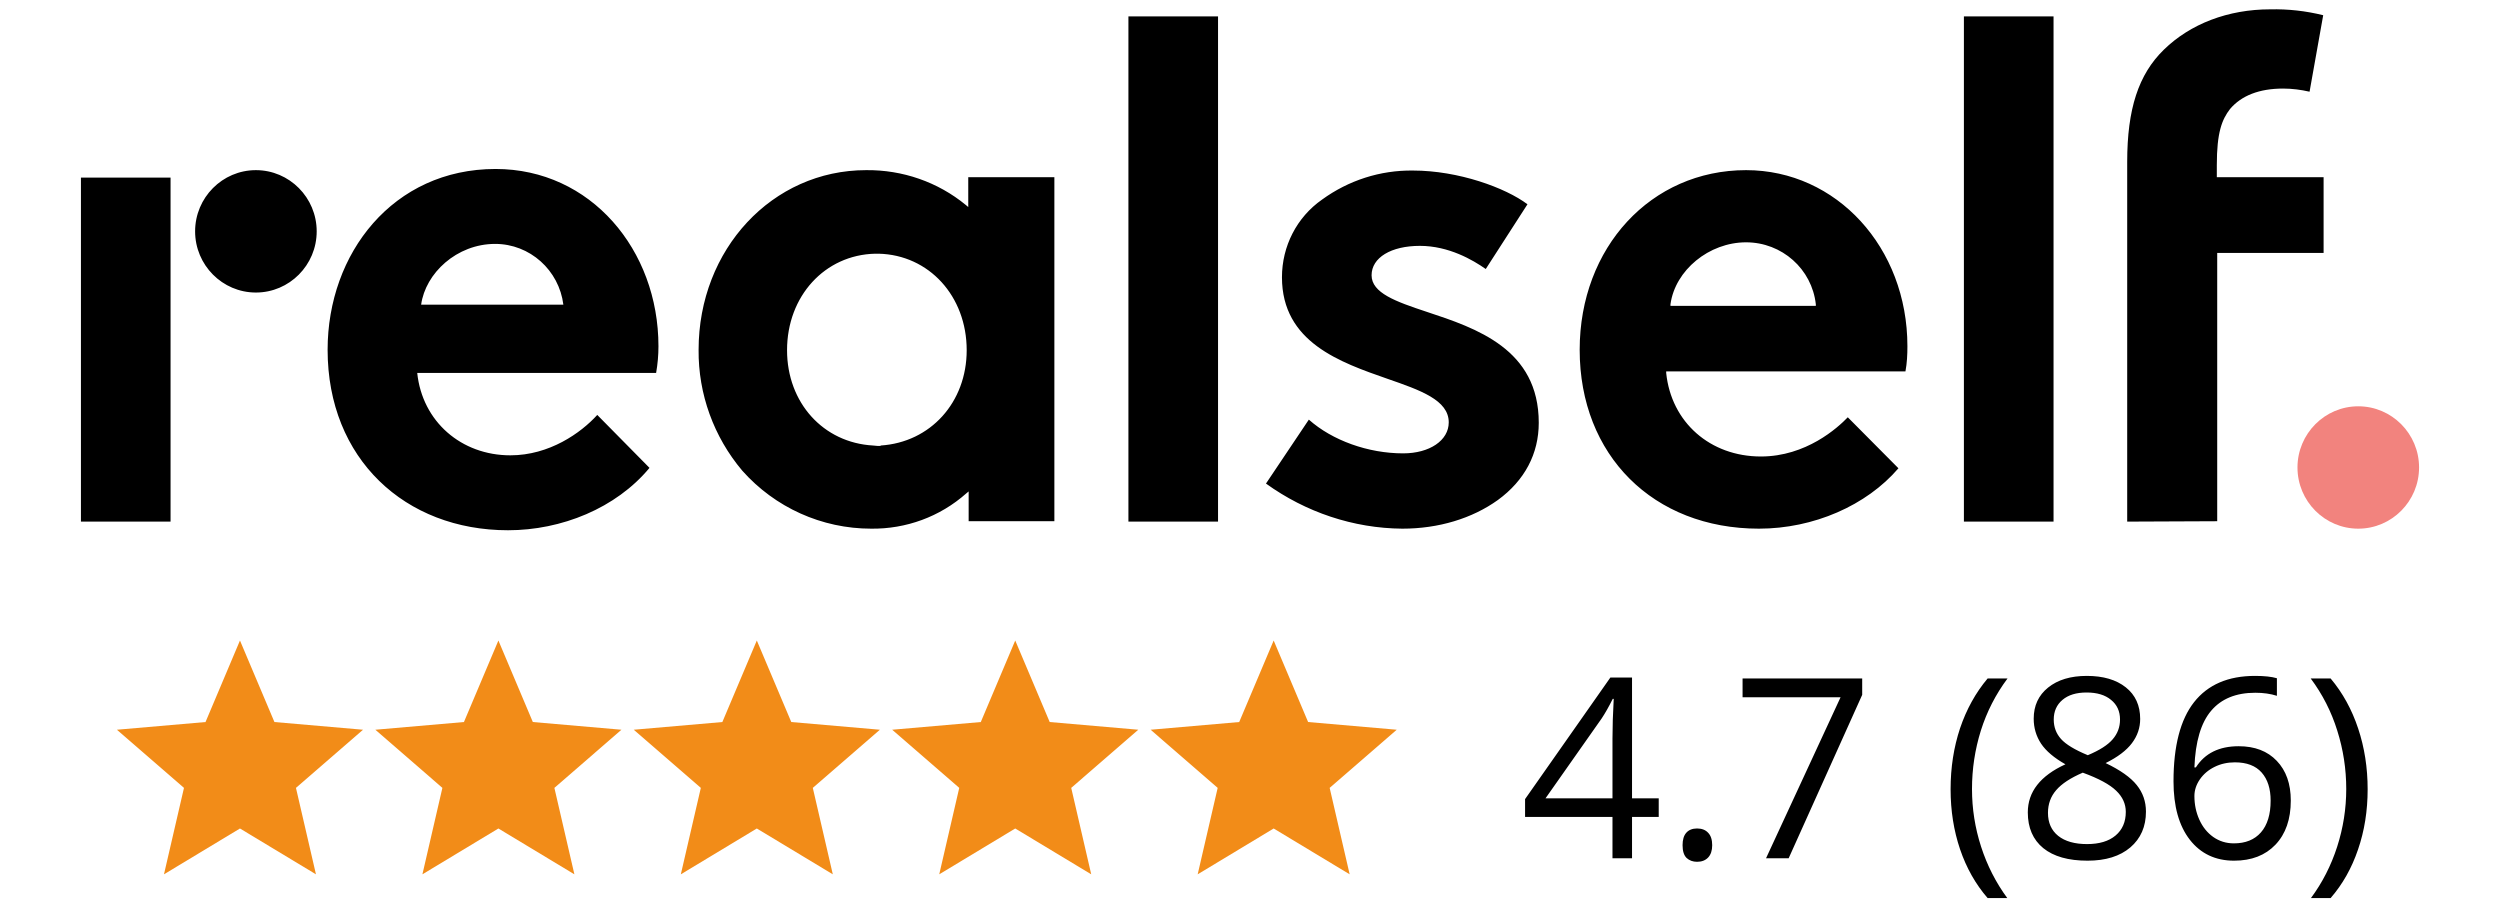 <?xml version="1.0" encoding="UTF-8"?>
<svg xmlns="http://www.w3.org/2000/svg" width="139" height="50" viewBox="0 0 139 50" fill="none">
  <g clip-path="url(#clip0_207_366)">
    <path d="M36.112 26.014C34.248 28.26 31.215 29.482 28.247 29.482C22.527 29.482 18.215 25.512 18.215 19.449C18.215 14.084 21.855 9.395 27.553 9.395C32.84 9.395 36.61 13.888 36.61 19.253C36.61 19.755 36.567 20.234 36.48 20.736H23.198C23.48 23.44 25.647 25.316 28.377 25.316C30.543 25.316 32.298 24.073 33.208 23.07L36.112 26.014ZM31.323 16.941C31.085 15.022 29.46 13.561 27.532 13.561C25.387 13.561 23.653 15.196 23.415 16.941H31.323ZM62.74 0.911H67.723V29.002H62.74V0.911ZM77.972 29.394C75.242 29.373 72.598 28.478 70.388 26.886L72.772 23.331C74.072 24.487 76.065 25.207 78.015 25.207C79.488 25.207 80.55 24.487 80.55 23.484C80.55 22.241 78.968 21.696 77.148 21.063C74.527 20.147 71.277 19.035 71.277 15.415C71.277 13.691 72.1 12.078 73.508 11.096C74.982 10.027 76.737 9.46 78.557 9.482C81.092 9.482 83.713 10.442 84.927 11.358L82.608 14.957C81.893 14.455 80.55 13.67 78.947 13.67C77.343 13.67 76.26 14.324 76.26 15.305C76.26 16.287 77.603 16.767 79.315 17.334C82.088 18.25 85.555 19.406 85.555 23.506C85.555 25.229 84.775 26.712 83.28 27.802C81.85 28.827 79.987 29.394 77.972 29.394ZM97.797 29.394C91.925 29.394 87.83 25.316 87.83 19.449C87.83 13.757 91.795 9.46 97.082 9.46C102.108 9.46 106.052 13.757 106.052 19.253C106.052 19.711 106.03 20.191 105.943 20.649H92.64V20.736C92.922 23.484 95.088 25.381 97.905 25.381C100.418 25.381 102.173 23.789 102.737 23.201L105.553 26.036C103.777 28.108 100.83 29.394 97.797 29.394ZM97.082 13.473C95.023 13.473 93.138 15.022 92.878 16.919V17.007H100.96V16.919C100.743 14.957 99.075 13.473 97.082 13.473ZM109.193 0.911H114.177V29.002H109.193V0.911ZM118.272 29.002V9.002C118.272 6.058 118.9 4.139 120.308 2.765C121.782 1.325 123.883 0.519 126.223 0.519C127.22 0.497 128.195 0.606 129.17 0.846L128.412 5.099C127.935 4.989 127.437 4.924 126.938 4.924C125.617 4.924 124.62 5.317 123.992 6.058C123.537 6.647 123.255 7.367 123.255 9.177V9.853H129.192V14.062H123.277V28.98L118.272 29.002ZM4.5 9.875H9.483V29.002H4.5V9.875ZM14.228 16.265C12.365 16.265 10.848 14.738 10.848 12.863C10.848 10.987 12.365 9.46 14.228 9.46C16.092 9.46 17.608 10.987 17.608 12.863C17.608 14.738 16.092 16.265 14.228 16.265ZM48.44 29.394C45.688 29.394 43.088 28.217 41.268 26.167C39.687 24.291 38.82 21.914 38.842 19.449C38.842 13.866 42.937 9.46 48.158 9.46C50.173 9.439 52.145 10.115 53.705 11.402L53.835 11.511V9.853H58.623V28.98H53.857V27.323L53.727 27.431C52.253 28.74 50.368 29.416 48.44 29.394ZM48.787 24.793H48.96V24.771C51.733 24.596 53.748 22.372 53.748 19.471C53.748 16.461 51.647 14.171 48.852 14.106H48.657C45.862 14.171 43.76 16.461 43.76 19.471C43.76 22.393 45.775 24.618 48.548 24.771L48.787 24.793Z" fill="black"></path>
    <path d="M131.12 29.394C129.257 29.394 127.74 27.868 127.74 25.992C127.74 24.116 129.257 22.59 131.12 22.59C132.983 22.59 134.5 24.116 134.5 25.992C134.5 27.868 132.983 29.394 131.12 29.394Z" fill="#F2837E"></path>
  </g>
  <path d="M9.117 48.612L10.229 43.806L6.5 40.573L11.427 40.145L13.342 35.612L15.258 40.145L20.184 40.573L16.455 43.806L17.567 48.612L13.342 46.064L9.117 48.612Z" fill="#F28C18"></path>
  <path d="M23.486 48.612L24.597 43.806L20.869 40.573L25.795 40.145L27.711 35.612L29.626 40.145L34.553 40.573L30.824 43.806L31.936 48.612L27.711 46.064L23.486 48.612Z" fill="#F28C18"></path>
  <path d="M37.854 48.612L38.966 43.806L35.237 40.573L40.163 40.145L42.079 35.612L43.995 40.145L48.921 40.573L45.192 43.806L46.304 48.612L42.079 46.064L37.854 48.612Z" fill="#F28C18"></path>
  <path d="M52.222 48.612L53.334 43.806L49.605 40.573L54.532 40.145L56.447 35.612L58.363 40.145L63.289 40.573L59.56 43.806L60.672 48.612L56.447 46.064L52.222 48.612Z" fill="#F28C18"></path>
  <path d="M66.591 48.612L67.703 43.806L63.974 40.573L68.9 40.145L70.816 35.612L72.731 40.145L77.658 40.573L73.929 43.806L75.041 48.612L70.816 46.064L66.591 48.612Z" fill="#F28C18"></path>
  <path d="M92.225 45.421H90.741V47.718H89.654V45.421H84.794V44.43L89.538 37.669H90.741V44.389H92.225V45.421ZM89.654 44.389V41.066C89.654 40.415 89.677 39.679 89.723 38.858H89.668C89.449 39.296 89.244 39.658 89.053 39.945L85.929 44.389H89.654ZM93.551 46.993C93.551 46.688 93.619 46.458 93.756 46.303C93.897 46.143 94.098 46.063 94.357 46.063C94.622 46.063 94.827 46.143 94.973 46.303C95.123 46.458 95.198 46.688 95.198 46.993C95.198 47.289 95.123 47.517 94.973 47.677C94.822 47.836 94.617 47.916 94.357 47.916C94.125 47.916 93.931 47.845 93.776 47.704C93.626 47.558 93.551 47.321 93.551 46.993ZM98.192 47.718L102.335 38.769H96.887V37.724H103.538V38.633L99.45 47.718H98.192ZM108.453 43.883C108.453 42.675 108.629 41.545 108.979 40.492C109.335 39.439 109.845 38.517 110.511 37.724H111.618C110.962 38.603 110.467 39.569 110.135 40.622C109.807 41.675 109.643 42.757 109.643 43.869C109.643 44.963 109.811 46.032 110.148 47.075C110.486 48.119 110.971 49.071 111.604 49.932H110.511C109.841 49.158 109.33 48.253 108.979 47.219C108.629 46.184 108.453 45.072 108.453 43.883ZM116.027 37.58C116.939 37.58 117.661 37.792 118.194 38.216C118.727 38.639 118.994 39.225 118.994 39.972C118.994 40.465 118.841 40.914 118.536 41.319C118.231 41.725 117.743 42.094 117.073 42.427C117.884 42.814 118.461 43.222 118.803 43.65C119.144 44.074 119.315 44.566 119.315 45.127C119.315 45.956 119.026 46.619 118.447 47.116C117.868 47.608 117.075 47.854 116.068 47.854C115.002 47.854 114.182 47.622 113.607 47.157C113.033 46.688 112.746 46.025 112.746 45.168C112.746 44.024 113.443 43.133 114.838 42.495C114.209 42.139 113.758 41.757 113.484 41.347C113.211 40.932 113.074 40.469 113.074 39.959C113.074 39.234 113.341 38.658 113.874 38.229C114.412 37.796 115.129 37.58 116.027 37.58ZM113.867 45.195C113.867 45.742 114.056 46.168 114.435 46.474C114.817 46.779 115.353 46.931 116.041 46.931C116.72 46.931 117.249 46.772 117.627 46.453C118.005 46.134 118.194 45.697 118.194 45.141C118.194 44.699 118.017 44.306 117.661 43.965C117.306 43.618 116.686 43.283 115.802 42.96C115.123 43.252 114.63 43.575 114.325 43.931C114.02 44.282 113.867 44.703 113.867 45.195ZM116.014 38.503C115.444 38.503 114.997 38.639 114.674 38.913C114.35 39.186 114.188 39.551 114.188 40.007C114.188 40.426 114.323 40.786 114.592 41.087C114.861 41.388 115.357 41.688 116.082 41.989C116.734 41.716 117.194 41.422 117.463 41.107C117.736 40.793 117.873 40.426 117.873 40.007C117.873 39.546 117.707 39.182 117.374 38.913C117.046 38.639 116.592 38.503 116.014 38.503ZM120.847 43.445C120.847 41.481 121.227 40.014 121.988 39.043C122.754 38.068 123.884 37.58 125.379 37.58C125.894 37.58 126.299 37.623 126.596 37.71V38.687C126.245 38.574 125.844 38.517 125.393 38.517C124.322 38.517 123.504 38.851 122.938 39.521C122.373 40.187 122.063 41.235 122.009 42.666H122.091C122.592 41.882 123.385 41.49 124.47 41.49C125.367 41.49 126.074 41.761 126.589 42.304C127.108 42.846 127.368 43.582 127.368 44.512C127.368 45.551 127.083 46.369 126.514 46.966C125.949 47.558 125.183 47.854 124.217 47.854C123.182 47.854 122.362 47.467 121.756 46.692C121.15 45.913 120.847 44.831 120.847 43.445ZM124.203 46.891C124.85 46.891 125.352 46.688 125.707 46.282C126.067 45.872 126.247 45.282 126.247 44.512C126.247 43.851 126.081 43.331 125.748 42.953C125.415 42.575 124.919 42.386 124.258 42.386C123.848 42.386 123.472 42.47 123.13 42.639C122.788 42.807 122.515 43.04 122.31 43.336C122.109 43.632 122.009 43.94 122.009 44.259C122.009 44.728 122.1 45.166 122.282 45.571C122.464 45.977 122.722 46.298 123.055 46.535C123.392 46.772 123.775 46.891 124.203 46.891ZM131.641 43.883C131.641 45.081 131.463 46.198 131.107 47.232C130.756 48.267 130.248 49.167 129.583 49.932H128.489C129.123 49.076 129.608 48.126 129.945 47.082C130.282 46.034 130.451 44.963 130.451 43.869C130.451 42.757 130.285 41.675 129.952 40.622C129.624 39.569 129.132 38.603 128.476 37.724H129.583C130.253 38.521 130.763 39.449 131.114 40.506C131.465 41.559 131.641 42.684 131.641 43.883Z" fill="black"></path>
  <defs>
    <clipPath id="clip0_207_366">
      <rect width="130" height="29.225" fill="white" transform="translate(4.5 0.388)"></rect>
    </clipPath>
  </defs>
</svg>
